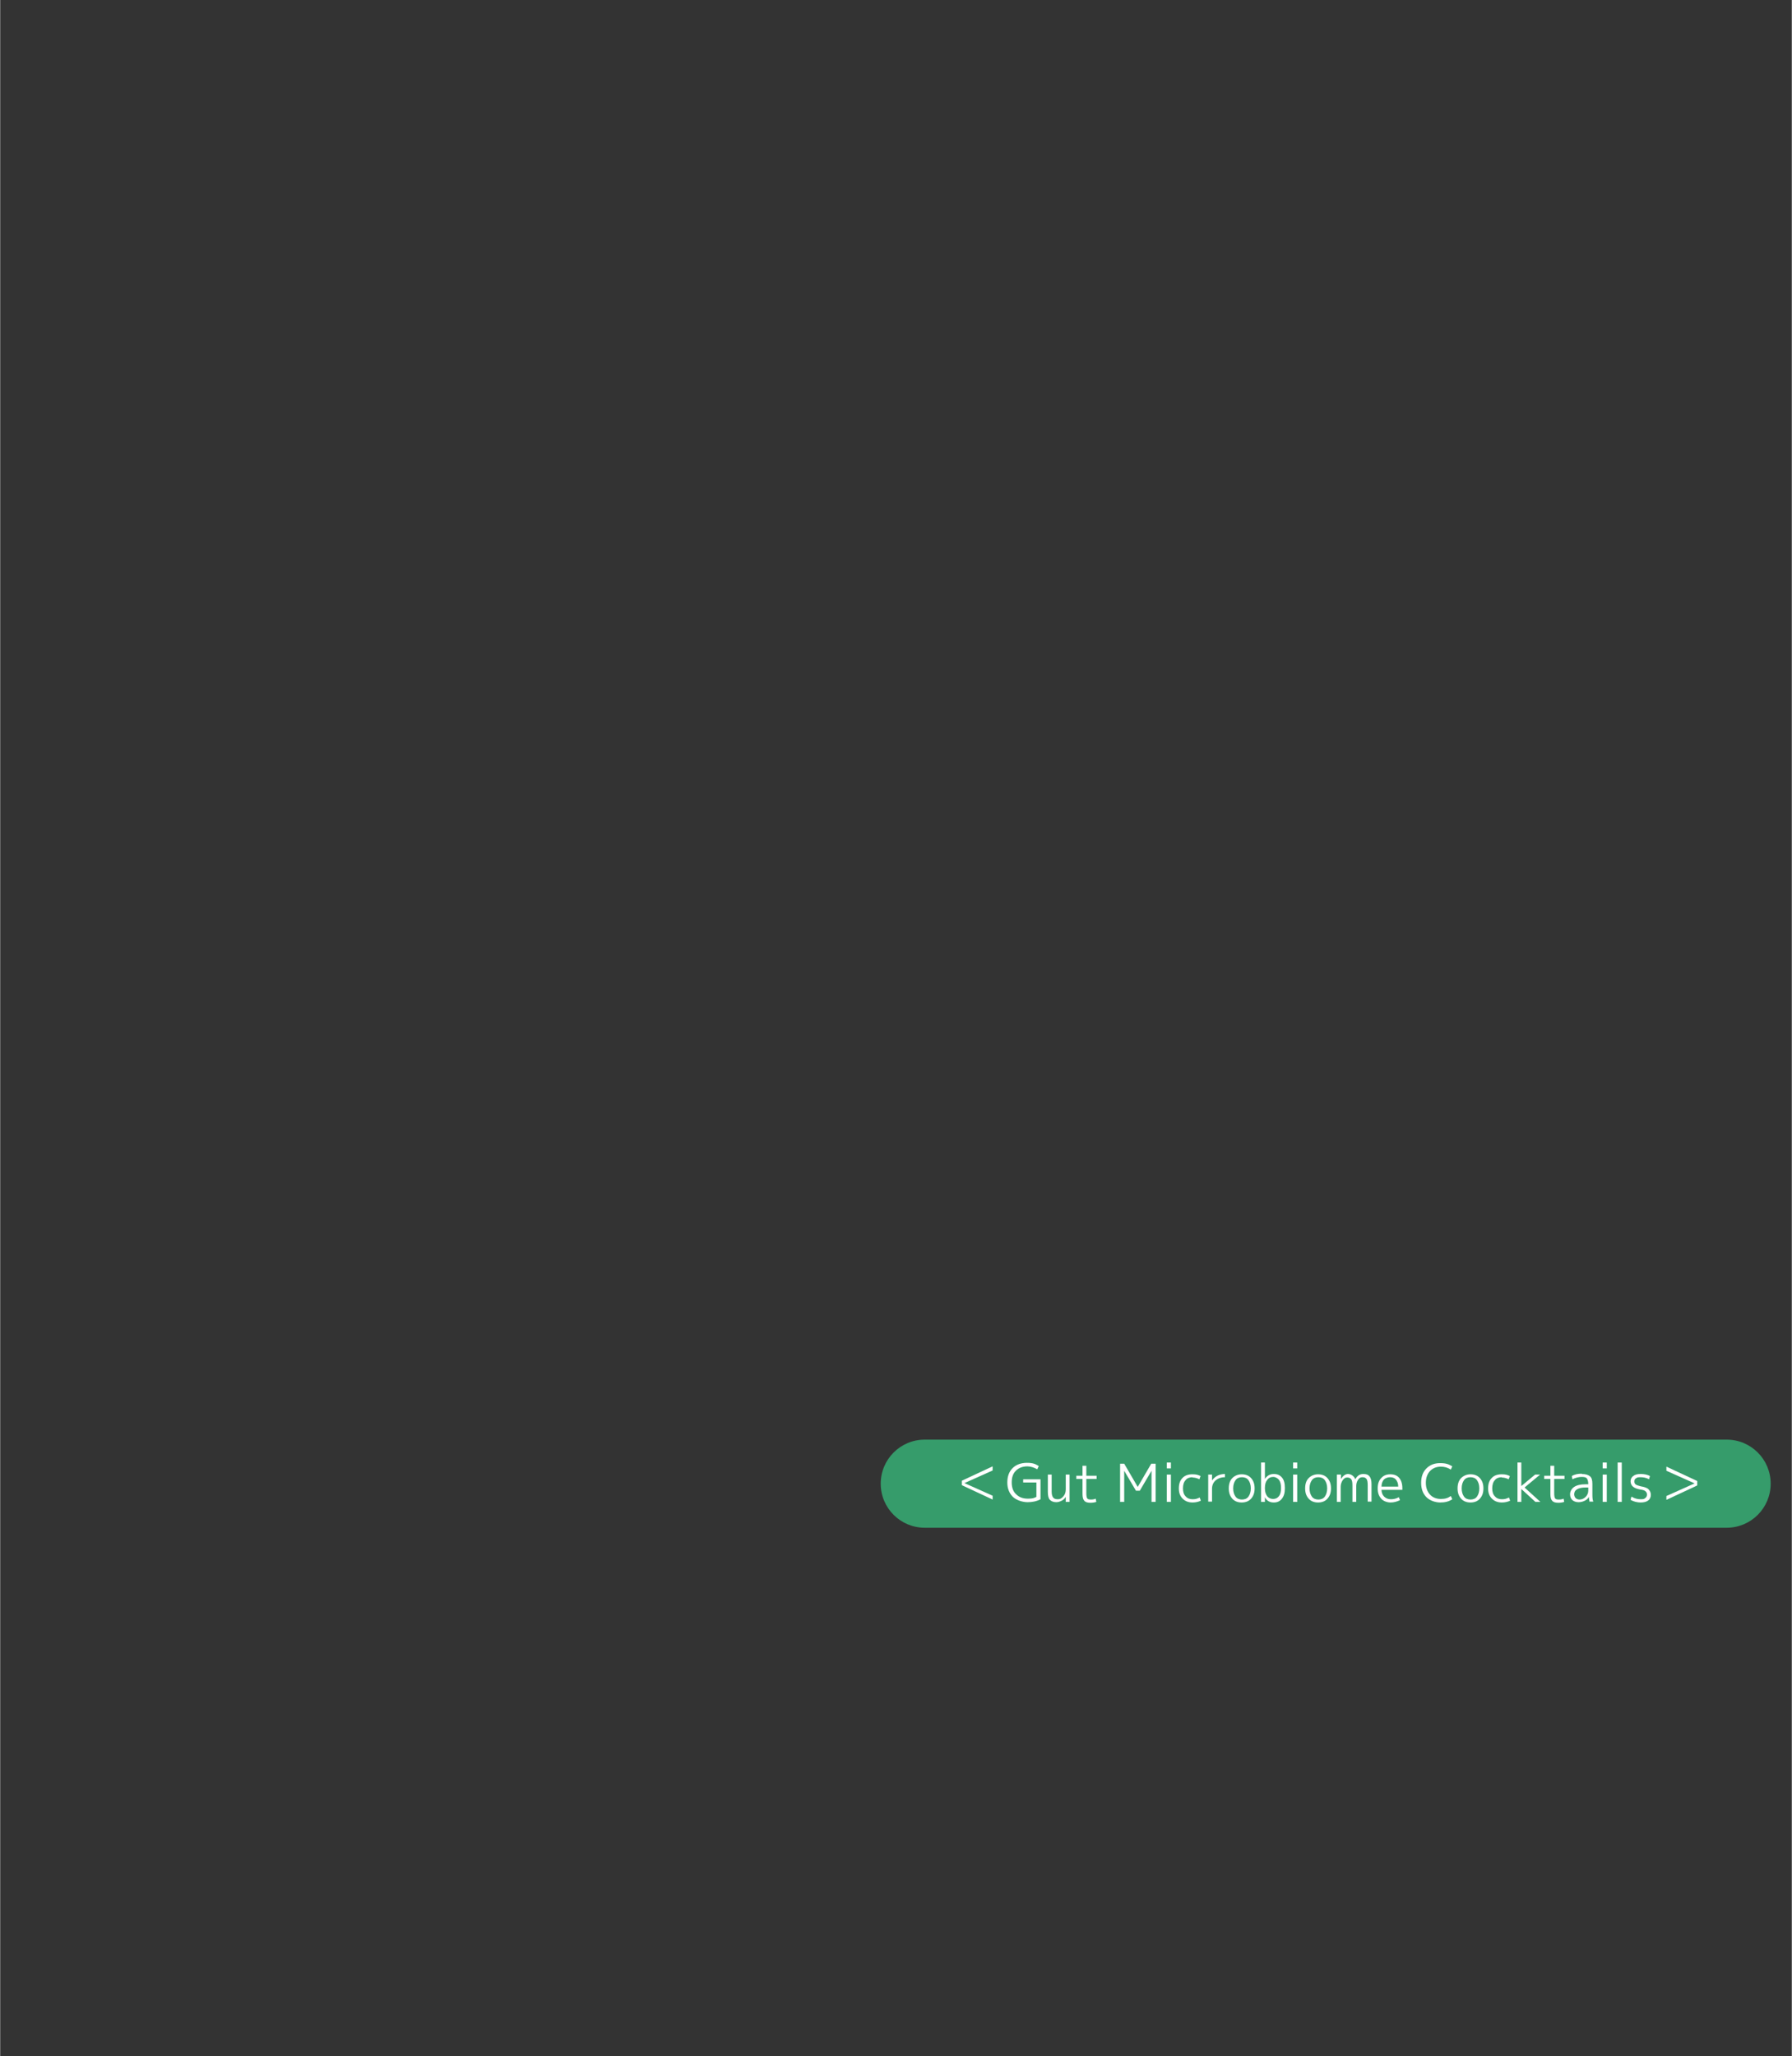 <?xml version="1.0" encoding="UTF-8"?>
<svg id="_レイヤー_2" data-name="レイヤー_2" xmlns="http://www.w3.org/2000/svg" width="215.2mm" height="246.9mm" version="1.1" viewBox="0 0 610 700">
  <rect x="0" y="0" width="610" height="700" fill="#333333" stroke="none"/>
  <!-- Generator: Adobe Illustrator 29.5.0, SVG Export Plug-In . SVG Version: 2.1.0 Build 137)  -->
  <defs>
    <style>
      .st0 {
        fill: #fff;
      }

      .st1 {
        fill: none;
      }

      .st2 {
        fill: #369c6b;
      }
    </style>
  </defs>
  <g>
    <path class="st2" d="M314.8,490.1h273c8.3,0,15,6.7,15,15h0c0,8.3-6.7,15-15,15h-273c-8.3,0-15-6.7-15-15h0c0-8.3,6.7-15,15-15Z"/>
    <g>
      <path class="st0" d="M337.9,499.3v1.3l-9.6,4.3h0s9.6,4.3,9.6,4.3v1.3l-10.5-4.9v-1.5l10.5-4.9Z"/>
      <path class="st0" d="M349.8,499.2c-1.7,0-3,.5-4,1.5-1,1-1.4,2.3-1.4,4s.5,3.1,1.5,4c1,1,2.3,1.5,4,1.5s2-.2,2.9-.6v-4.9h-4.5v-1.1h5.9v6.8c-1.3.7-2.8,1-4.4,1s-3.7-.6-5-1.8c-1.2-1.2-1.9-2.8-1.9-4.9s.6-3.7,1.8-4.9c1.2-1.2,2.9-1.8,4.9-1.8s2.9.4,4,1.1l-.5,1.1c-1.1-.6-2.2-1-3.4-1Z"/>
      <path class="st0" d="M358,502v5.8c0,1,.2,1.6.5,2s.8.6,1.6.6,1.3-.3,1.9-1,.8-1.5.8-2.4v-5h1.3v9.3h-1.3v-1.7h0c-.4.6-.8,1-1.4,1.3s-1.2.5-1.8.5c-1,0-1.7-.3-2.2-.8s-.7-1.5-.7-2.7v-5.9h1.3Z"/>
      <path class="st0" d="M369.8,499v3.4h3.5v1.1h-3.5v4.9c0,.8.1,1.4.3,1.7.2.3.6.4,1.3.4s1.1-.1,1.6-.3l.2,1.1c-.6.2-1.3.3-2,.3-1,0-1.7-.2-2.1-.7-.4-.4-.6-1.2-.6-2.3v-5.1h-2.1v-1.1h2.1v-3.4h1.3Z"/>
      <path class="st0" d="M381.3,511.3v-13h1.4l4.6,7.9h0l4.6-7.9h1.5v13h-1.4v-10.6h0l-4,6.8h-1.3l-4-6.8h0v10.6h-1.4Z"/>
      <path class="st0" d="M397.2,499.9v-2h1.4v2h-1.4ZM397.2,511.3v-9.3h1.4v9.3h-1.4Z"/>
      <path class="st0" d="M406,502.9c-1,0-1.9.3-2.4,1-.6.6-.9,1.6-.9,2.8s.3,2.1.9,2.7c.6.7,1.4,1,2.4,1s1.6-.2,2.4-.6l.4,1.1c-.9.4-1.8.6-2.8.6-1.4,0-2.5-.4-3.4-1.3-.9-.9-1.3-2-1.3-3.5s.4-2.7,1.2-3.5c.8-.9,2-1.3,3.4-1.3s1.9.2,2.8.6l-.4,1.1c-.8-.4-1.6-.6-2.4-.6Z"/>
      <path class="st0" d="M411.3,502h1.3v2h0c1-1.4,2.5-2.2,4.4-2.2v1.1c-1.3,0-2.4.4-3.2,1.1s-1.2,1.7-1.2,2.8v4.4h-1.3v-9.3Z"/>
      <path class="st0" d="M425.9,510.2c-.8.9-1.9,1.3-3.2,1.3s-2.4-.4-3.2-1.3c-.8-.9-1.2-2-1.2-3.5s.4-2.7,1.2-3.5,1.9-1.3,3.2-1.3,2.4.4,3.2,1.3,1.2,2,1.2,3.5-.4,2.6-1.2,3.5ZM425,503.9c-.5-.7-1.3-1-2.2-1s-1.7.3-2.2,1-.8,1.6-.8,2.8.3,2.1.8,2.8,1.3,1,2.2,1,1.7-.3,2.2-1,.8-1.6.8-2.8-.3-2.1-.8-2.8Z"/>
      <path class="st0" d="M433.6,511.5c-1.4,0-2.4-.6-3-1.8h0v1.6h-1.3v-13.4h1.3v5.6h0c.7-1.1,1.7-1.7,3-1.7s2.1.4,2.8,1.2c.7.8,1,2,1,3.6s-.3,2.7-1,3.6-1.6,1.3-2.7,1.3ZM436.1,506.6c0-1.2-.2-2.1-.7-2.8-.5-.6-1.2-1-2-1s-1.5.3-2,1c-.5.6-.8,1.5-.8,2.7v.2c0,1.2.3,2,.8,2.7.5.6,1.2.9,2,.9s1.5-.3,2-1c.5-.6.7-1.6.7-2.8Z"/>
      <path class="st0" d="M440.2,499.9v-2h1.4v2h-1.4ZM440.2,511.3v-9.3h1.4v9.3h-1.4Z"/>
      <path class="st0" d="M451.9,510.2c-.8.9-1.9,1.3-3.2,1.3s-2.4-.4-3.2-1.3c-.8-.9-1.2-2-1.2-3.5s.4-2.7,1.2-3.5,1.9-1.3,3.2-1.3,2.4.4,3.2,1.3,1.2,2,1.2,3.5-.4,2.6-1.2,3.5ZM451,503.9c-.5-.7-1.3-1-2.2-1s-1.7.3-2.2,1-.8,1.6-.8,2.8.3,2.1.8,2.8,1.3,1,2.2,1,1.7-.3,2.2-1,.8-1.6.8-2.8-.3-2.1-.8-2.8Z"/>
      <path class="st0" d="M455.2,502h1.3v1.5h0c.7-1.1,1.5-1.7,2.4-1.7s2,.6,2.5,1.8h0c.6-1.2,1.5-1.8,2.7-1.8s1.7.3,2.1.8c.5.6.7,1.5.7,2.7v5.9h-1.3v-5.5c0-1.1-.1-1.8-.4-2.2s-.7-.6-1.4-.6-1.1.3-1.5.9c-.4.6-.6,1.3-.6,2.1v5.4h-1.3v-5.5c0-1.1-.1-1.8-.4-2.2-.3-.4-.7-.6-1.4-.6s-1,.3-1.5.9c-.4.6-.7,1.4-.7,2.2v5.2h-1.3v-9.3Z"/>
      <path class="st0" d="M470.3,507.1c0,1,.3,1.8.9,2.4.6.6,1.4.9,2.3.9s1.8-.2,2.7-.7l.4,1c-1,.5-2.1.8-3.2.8s-2.4-.4-3.2-1.3c-.8-.9-1.2-2-1.2-3.5s.4-2.7,1.2-3.5c.8-.9,1.8-1.3,3.1-1.3s2.3.4,3,1.2c.7.8,1.1,2,1.1,3.5s0,.4,0,.6h-7ZM470.3,506.1h5.7c0-1-.3-1.8-.8-2.4-.5-.6-1.2-.8-2-.8s-1.6.3-2.1.8c-.5.6-.8,1.4-.8,2.4Z"/>
      <path class="st0" d="M490.6,499.3c-1.6,0-2.8.5-3.8,1.5-.9,1-1.4,2.3-1.4,4s.5,3,1.4,4,2.2,1.5,3.7,1.5,2.4-.3,3.4-1l.5,1.1c-1.2.8-2.5,1.1-4.1,1.1s-3.5-.6-4.7-1.8c-1.2-1.2-1.8-2.8-1.8-4.9s.6-3.7,1.8-4.9c1.2-1.2,2.7-1.8,4.7-1.8s2.9.4,4.1,1.1l-.5,1.1c-1.1-.7-2.2-1-3.4-1Z"/>
      <path class="st0" d="M503.8,510.2c-.8.9-1.9,1.3-3.2,1.3s-2.4-.4-3.2-1.3c-.8-.9-1.2-2-1.2-3.5s.4-2.7,1.2-3.5,1.9-1.3,3.2-1.3,2.4.4,3.2,1.3,1.2,2,1.2,3.5-.4,2.6-1.2,3.5ZM502.8,503.9c-.5-.7-1.3-1-2.2-1s-1.7.3-2.2,1-.8,1.6-.8,2.8.3,2.1.8,2.8,1.3,1,2.2,1,1.7-.3,2.2-1,.8-1.6.8-2.8-.3-2.1-.8-2.8Z"/>
      <path class="st0" d="M511.3,502.9c-1,0-1.9.3-2.4,1-.6.6-.9,1.6-.9,2.8s.3,2.1.9,2.7c.6.7,1.4,1,2.4,1s1.6-.2,2.4-.6l.4,1.1c-.9.4-1.8.6-2.8.6-1.4,0-2.5-.4-3.4-1.3-.9-.9-1.3-2-1.3-3.5s.4-2.7,1.2-3.5c.8-.9,2-1.3,3.4-1.3s1.9.2,2.8.6l-.4,1.1c-.8-.4-1.6-.6-2.4-.6Z"/>
      <path class="st0" d="M517.9,497.9v8h0l4.7-3.9h1.7l-5.3,4.4,5.4,4.9h-1.7l-4.8-4.4h0v4.4h-1.3v-13.4h1.3Z"/>
      <path class="st0" d="M529.1,499v3.4h3.5v1.1h-3.5v4.9c0,.8.1,1.4.3,1.7.2.3.6.4,1.3.4s1.1-.1,1.6-.3l.2,1.1c-.6.2-1.3.3-2,.3-1,0-1.7-.2-2.1-.7-.4-.4-.6-1.2-.6-2.3v-5.1h-2.1v-1.1h2.1v-3.4h1.3Z"/>
      <path class="st0" d="M538.5,501.8c1.3,0,2.2.3,2.8.8.6.5.8,1.4.8,2.6v3.5c0,.8,0,1.7.3,2.5h-1.3c0-.5-.2-1-.2-1.6h0c-.3.6-.8,1-1.4,1.3s-1.3.5-2.1.5-1.5-.2-2.1-.7c-.5-.5-.8-1.1-.8-2s.5-1.9,1.4-2.5,2.2-.9,3.9-.9h.9c0-1-.2-1.6-.5-2-.3-.4-.9-.5-1.8-.5s-2.2.3-3.1.8l-.2-1.1c1-.6,2.1-.8,3.4-.8ZM535.9,508.7c0,.5.2,1,.5,1.3s.8.5,1.3.5c.8,0,1.5-.3,2.1-.9.6-.6.9-1.3.9-2.2v-1h-.9c-1.3,0-2.2.2-2.9.6-.7.4-1,1-1,1.7Z"/>
      <path class="st0" d="M545.6,499.9v-2h1.4v2h-1.4ZM545.6,511.3v-9.3h1.4v9.3h-1.4Z"/>
      <path class="st0" d="M550.7,511.3v-13.4h1.4v13.4h-1.4Z"/>
      <path class="st0" d="M558.6,501.8c1.1,0,2.2.2,3.1.7l-.3,1.1c-.9-.5-1.9-.7-2.9-.7s-1.2.1-1.6.4c-.4.2-.5.6-.5,1.1s.2.8.5,1,.9.4,1.7.6c1.2.2,2.1.5,2.6,1,.5.5.8,1.1.8,1.9s-.3,1.5-.9,1.9c-.6.5-1.5.7-2.6.7s-2.4-.3-3.4-.9l.3-1.1c1,.6,2,.9,3.1.9s1.2-.1,1.6-.4c.4-.3.6-.7.6-1.2s-.2-.8-.5-1.1c-.3-.3-.9-.5-1.7-.6-1.2-.2-2-.5-2.6-1-.5-.4-.8-1.1-.8-1.8s.3-1.4.9-1.8c.6-.5,1.4-.7,2.5-.7Z"/>
      <path class="st0" d="M567.3,499.3l10.5,4.9v1.5l-10.5,4.9v-1.3l9.6-4.3h0s-9.6-4.3-9.6-4.3v-1.3Z"/>
    </g>
  </g>
  <rect class="st1" width="610" height="700"/>
</svg>
